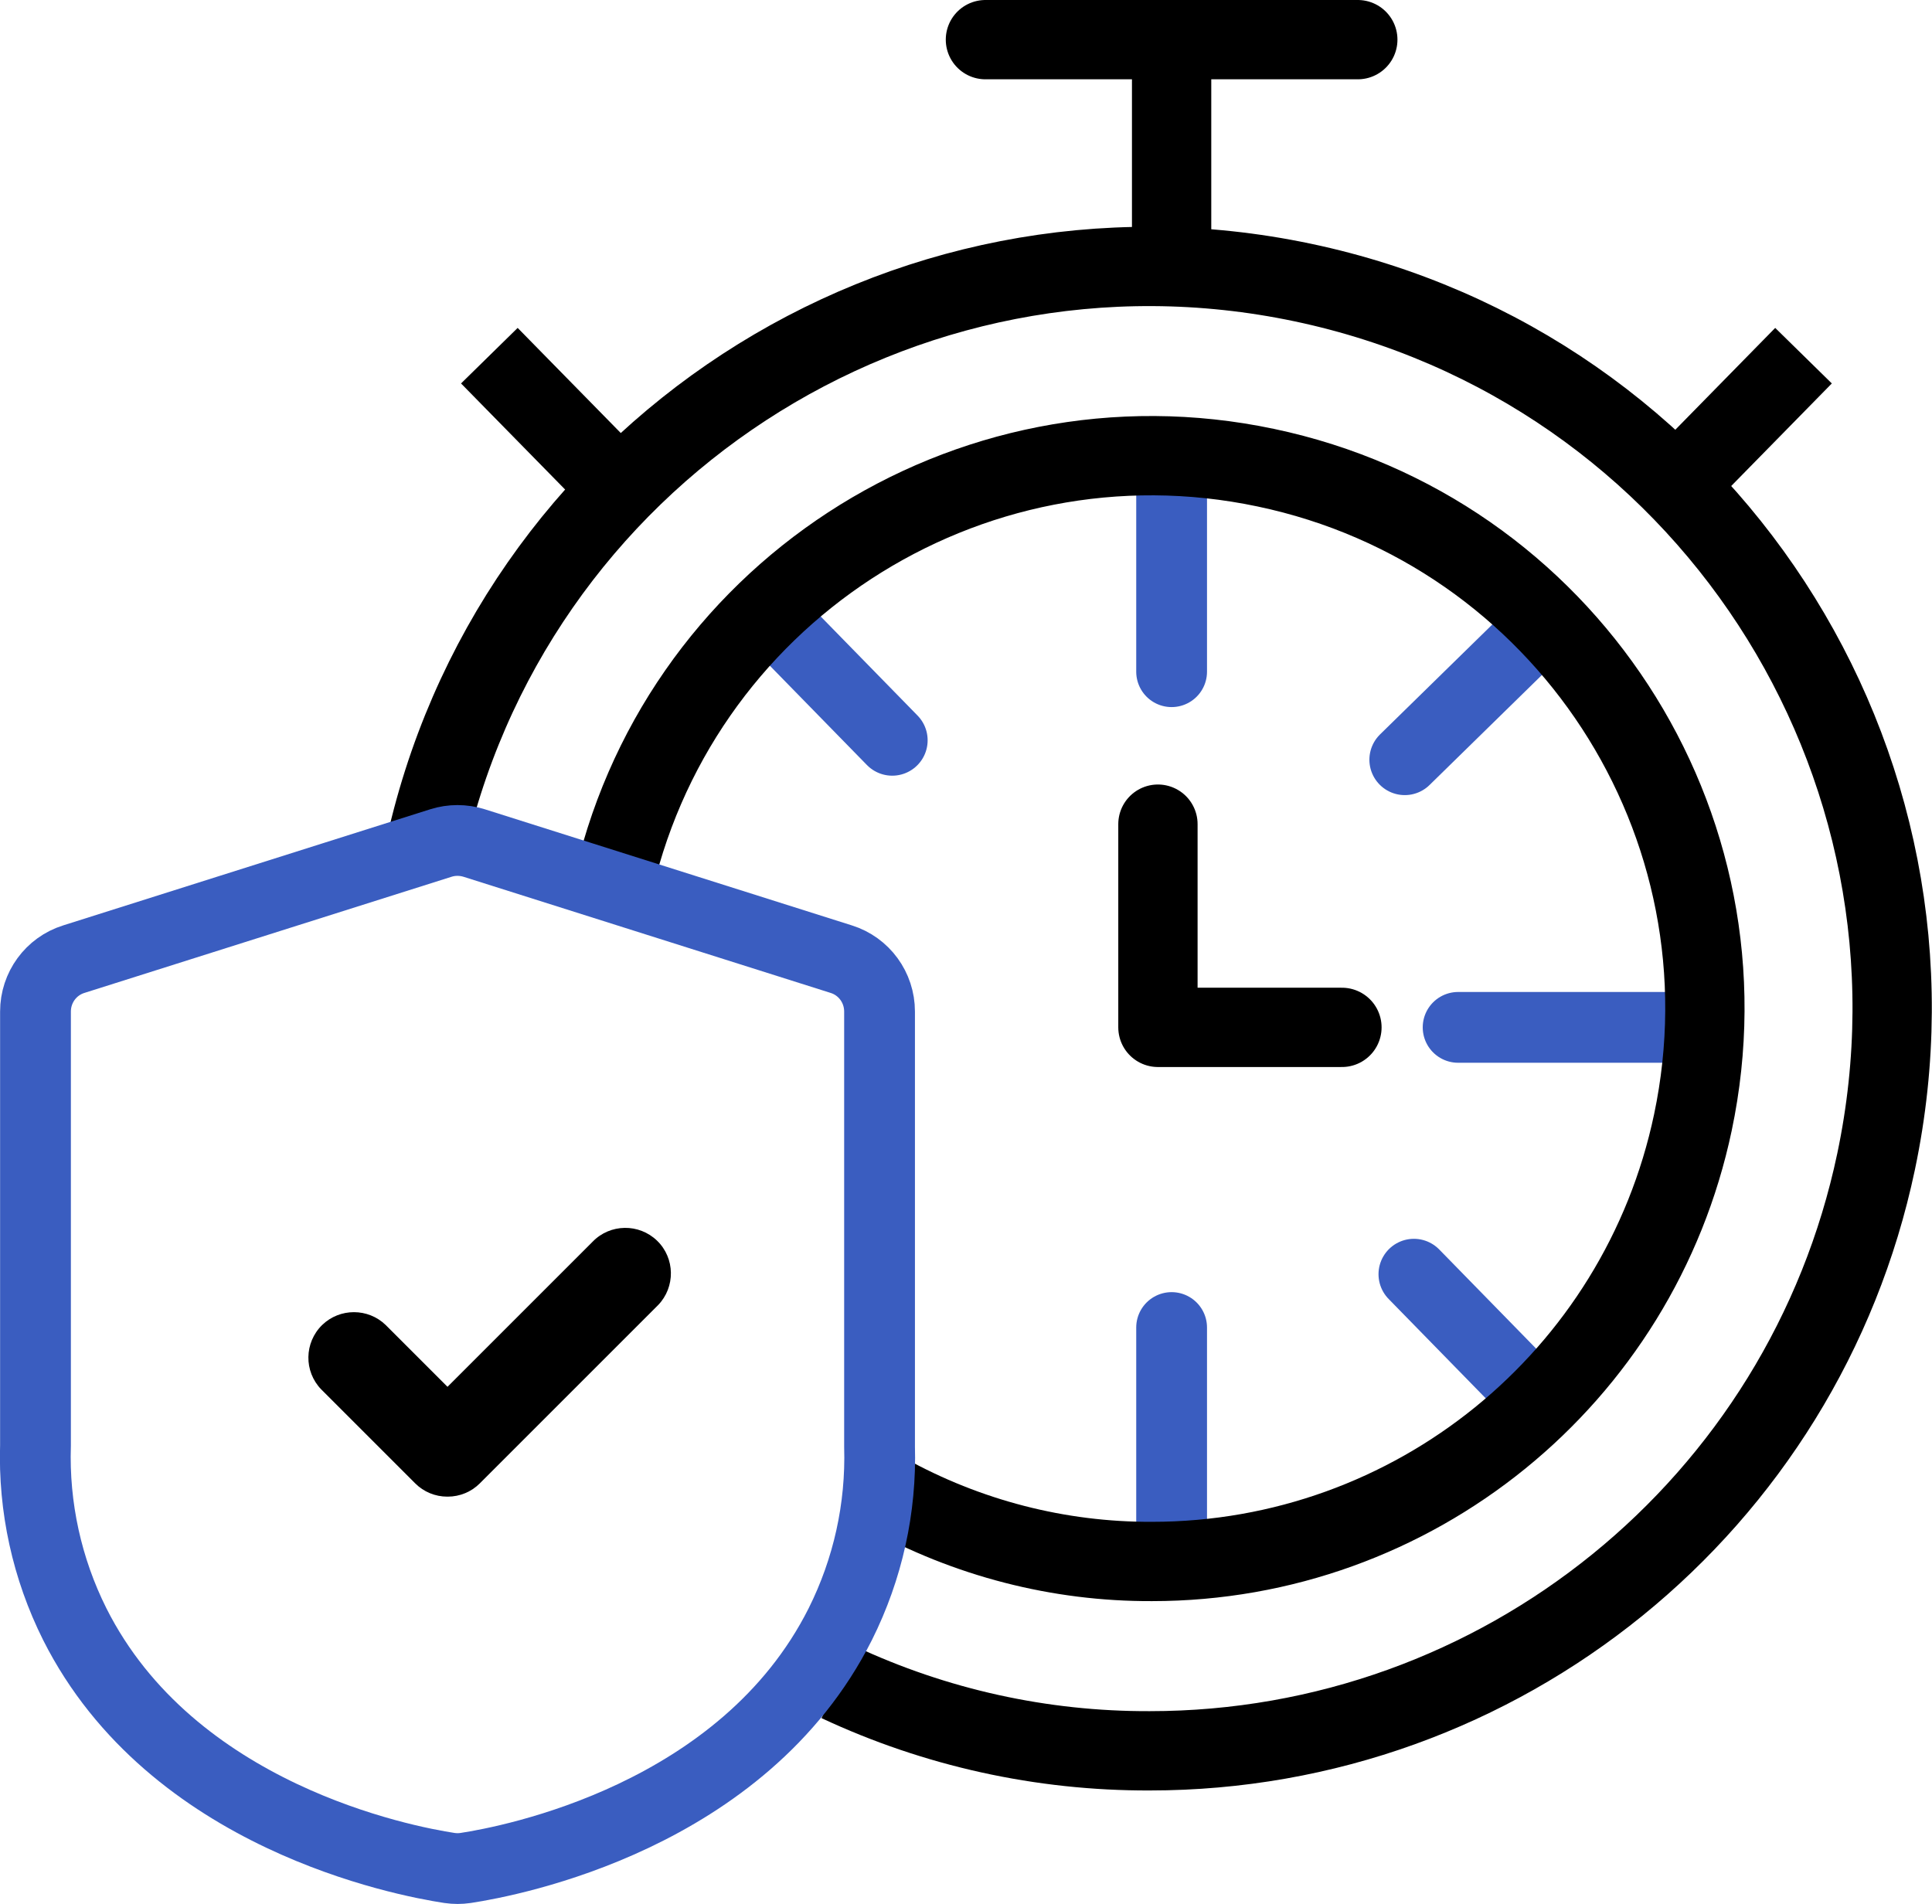 <?xml version="1.0" encoding="UTF-8"?><svg id="Layer_2" xmlns="http://www.w3.org/2000/svg" viewBox="0 0 97.44 96.04"><defs><style>.cls-1,.cls-2{stroke-linejoin:round;}.cls-1,.cls-2,.cls-3,.cls-4,.cls-5{fill:none;}.cls-1,.cls-2,.cls-4{stroke-linecap:round;}.cls-1,.cls-4,.cls-5{stroke:#000;stroke-width:4px;}.cls-2,.cls-3{stroke:#3a5dc0;stroke-width:3.57px;}.cls-3,.cls-4,.cls-5{stroke-miterlimit:10;}</style></defs><g id="Layer_1-2"><line class="cls-2" x1="39.39" y1="31.6" x2="45" y2="37.34"/><g id="long_term"><path class="cls-5" d="M21.36,43.21s0-.03,0-.04c4.26-20.23,24.11-33.18,44.34-28.92,20.23,4.26,33.18,24.11,28.92,44.34-3.65,17.32-18.93,29.72-36.63,29.72-5.46.02-10.82-1.17-15.71-3.46"/></g><line class="cls-4" x1="49.7" y1="2" x2="68.48" y2="2"/><line class="cls-5" x1="59.09" y1="2" x2="59.09" y2="13.44"/><line class="cls-2" x1="59.09" y1="24.35" x2="59.09" y2="33.88"/><line class="cls-2" x1="59.09" y1="66.96" x2="59.09" y2="78.4"/><line class="cls-2" x1="73.54" y1="51.82" x2="84.98" y2="51.82"/><line class="cls-2" x1="70.85" y1="38.32" x2="76.58" y2="32.71"/><line class="cls-5" x1="83.26" y1="25.79" x2="90.96" y2="17.94"/><line class="cls-5" x1="32.38" y1="25.79" x2="24.68" y2="17.94"/><line class="cls-2" x1="71.31" y1="64.27" x2="76.92" y2="70.01"/><path class="cls-5" d="M30.81,45.16s0-.02,0-.03c3.17-15.07,17.96-24.72,33.03-21.54,15.07,3.17,24.72,17.96,21.54,33.03-2.72,12.9-14.1,22.14-27.28,22.14-4.71.02-9.33-1.18-13.42-3.45"/><path class="cls-3" d="M23.09,94.25c-.14,0-.28-.01-.42-.03-2.3-.35-14.01-2.58-18.9-12.3-1.4-2.8-2.08-5.9-1.98-9.03v-21.87c0-1.21.78-2.28,1.93-2.64l18.52-5.86c.54-.17,1.12-.17,1.67,0l18.52,5.86c1.15.36,1.93,1.43,1.93,2.64v21.94c.09,3.11-.59,6.18-1.98,8.96h0c-4.89,9.73-16.6,11.95-18.9,12.3-.14.02-.28.03-.41.03Z"/><path d="M22.56,75.49c-.61,0-1.19-.24-1.62-.67l-4.74-4.74c-.88-.91-.86-2.36.05-3.25.89-.86,2.31-.86,3.2,0l3.12,3.12,7.32-7.32c.88-.91,2.34-.93,3.25-.05.91.88.93,2.34.05,3.25-.02.02-.03.03-.05.05l-8.94,8.94c-.43.43-1.01.67-1.62.67Z"/><polyline class="cls-1" points="58.4 41.57 58.4 51.82 67.68 51.82"/></g></svg>